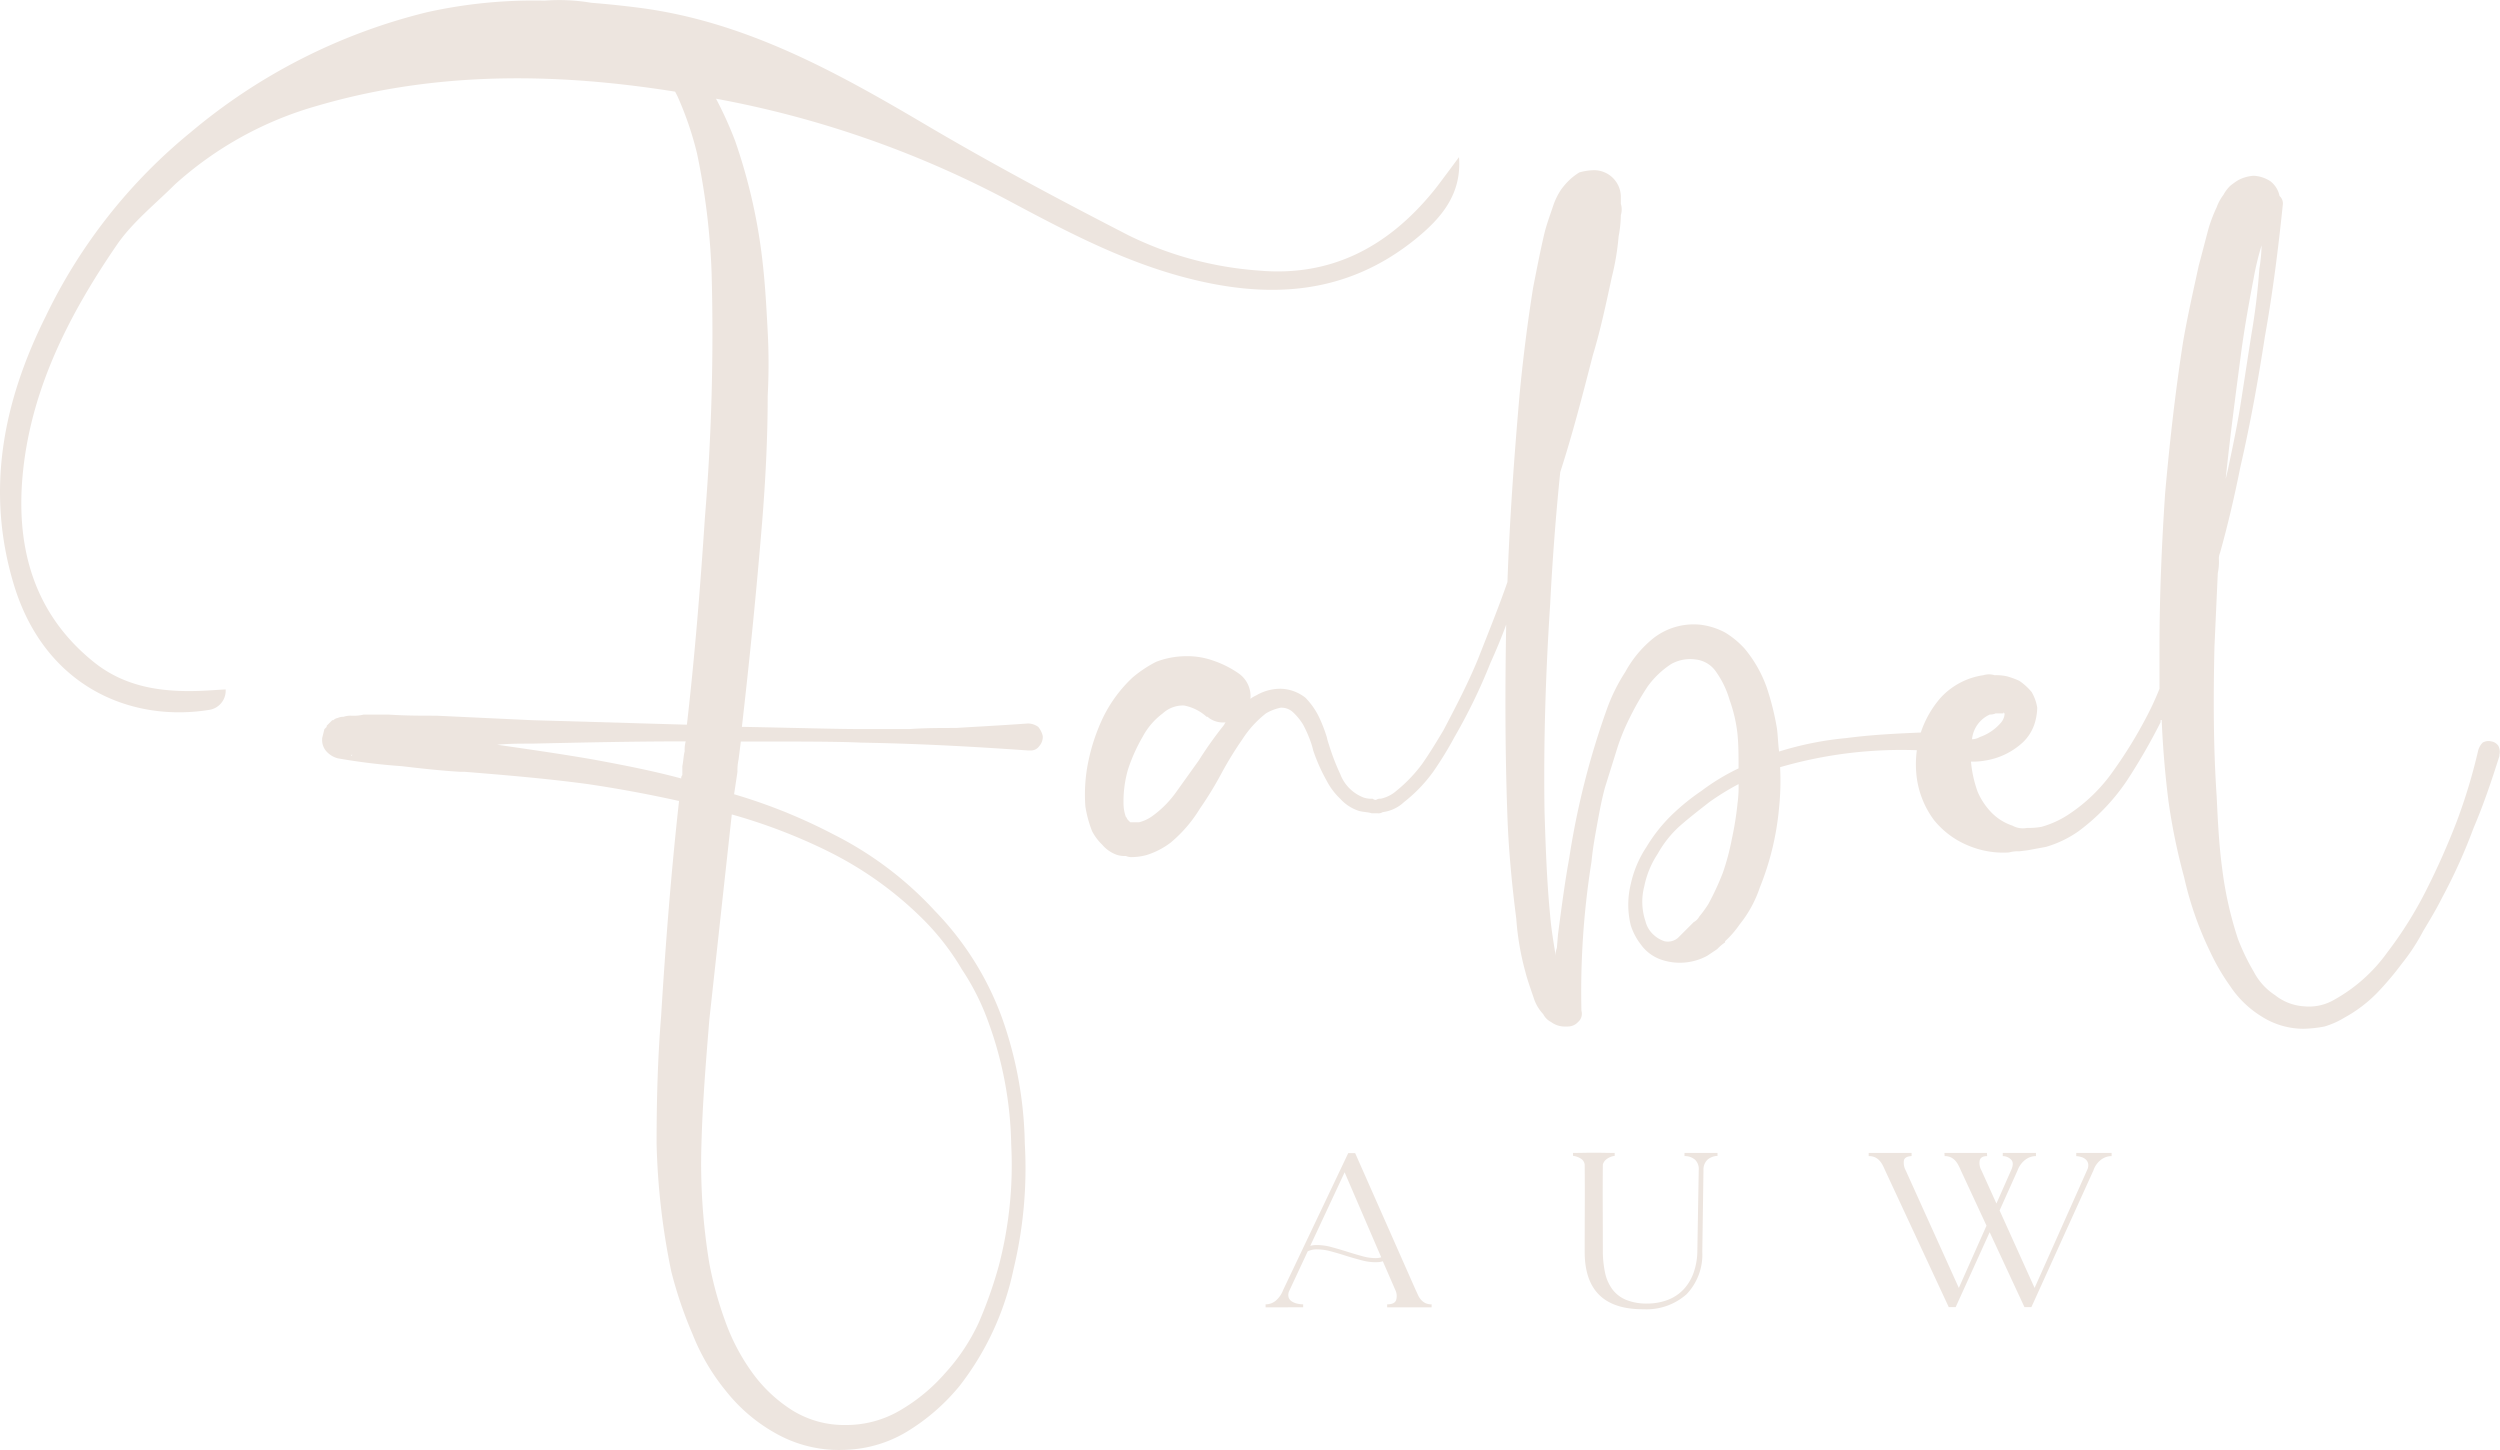<svg xmlns="http://www.w3.org/2000/svg" width="238.982" height="138.592" viewBox="0 0 238.982 138.592">
  <g id="Group_141" data-name="Group 141" transform="translate(-840.542 -469.638)">
    <g id="Group_140" data-name="Group 140" transform="translate(680.794 325.451)">
      <g id="Group_137" data-name="Group 137" transform="translate(159.748 144.186)">
        <path id="Path_60" data-name="Path 60" d="M414.547,218a.989.989,0,0,0-.644-.429,1.137,1.137,0,0,0-.858.107,1.727,1.727,0,0,0-.43.75,53.877,53.877,0,0,1-2.038,6.759,71.431,71.431,0,0,1-2.9,6.545,37.818,37.818,0,0,1-3.756,6.008,15.452,15.452,0,0,1-5.043,4.506,4.781,4.781,0,0,1-2.9.644,4.945,4.945,0,0,1-2.789-1.073,5.943,5.943,0,0,1-2.038-2.253,21.016,21.016,0,0,1-1.5-3.111,35.239,35.239,0,0,1-1.5-6.653c-.322-2.361-.429-4.721-.536-6.973-.321-4.721-.321-9.442-.214-14.27q.16-3.542.321-7.082a5.254,5.254,0,0,0,.107-1.288,1.361,1.361,0,0,1,.107-.644c.751-2.682,1.4-5.472,1.932-8.154.966-4.185,1.717-8.368,2.361-12.553.75-4.185,1.288-8.476,1.717-12.661a.977.977,0,0,0-.321-.751,2.385,2.385,0,0,0-.859-1.394,3.187,3.187,0,0,0-1.609-.536,3.6,3.6,0,0,0-1.5.429,7.378,7.378,0,0,0-.75.536,3.533,3.533,0,0,0-.644.858,4.376,4.376,0,0,0-.644,1.18,14.472,14.472,0,0,0-.751,1.932c-.322,1.18-.644,2.468-.965,3.648-.536,2.468-1.073,4.828-1.5,7.3-.751,4.828-1.288,9.656-1.717,14.484-.322,4.828-.536,9.764-.536,14.7v3.97a27.615,27.615,0,0,1-1.18,2.575,42.927,42.927,0,0,1-3.219,5.257,15.886,15.886,0,0,1-4.291,4.185,9.192,9.192,0,0,1-2.575,1.179,6.585,6.585,0,0,1-1.394.107,2.045,2.045,0,0,1-1.394-.214,4.987,4.987,0,0,1-2.146-1.4,6.633,6.633,0,0,1-1.18-1.824,11.5,11.5,0,0,1-.644-2.9,6.642,6.642,0,0,0,1.4-.107,6.851,6.851,0,0,0,3.541-1.717,4.256,4.256,0,0,0,1.18-1.932,5.469,5.469,0,0,0,.214-1.394,4.22,4.22,0,0,0-.536-1.5,5.64,5.64,0,0,0-1.18-1.073,8.118,8.118,0,0,0-1.18-.43,4.836,4.836,0,0,0-1.179-.107,1.828,1.828,0,0,0-1.074,0,6.9,6.9,0,0,0-4.076,2.146,9.737,9.737,0,0,0-1.906,3.335c-2.4.1-4.7.214-7.107.528a31.122,31.122,0,0,0-6.437,1.288c-.107-.75-.107-1.5-.215-2.253a25.4,25.4,0,0,0-.966-3.862,12.069,12.069,0,0,0-2.145-3.755,8.529,8.529,0,0,0-1.824-1.5,6.729,6.729,0,0,0-2.361-.751,6.27,6.27,0,0,0-4.506,1.288,10.73,10.73,0,0,0-2.683,3.219,17.142,17.142,0,0,0-1.717,3.433,76.392,76.392,0,0,0-3.647,14.376c-.429,2.361-.751,4.828-1.073,7.3l-.107,1.288a1.589,1.589,0,0,0-.107.751c-.215-1.288-.429-2.575-.536-3.862-.322-3.327-.429-6.545-.536-9.871-.107-6.652.107-13.3.536-19.849.214-4.185.536-8.476.965-12.661,1.18-3.647,2.146-7.4,3.112-11.159.751-2.467,1.287-5.043,1.824-7.51a24.266,24.266,0,0,0,.644-3.862,11.87,11.87,0,0,0,.214-2.039,1.825,1.825,0,0,0,0-1.073v-.644a2.564,2.564,0,0,0-2.575-2.575,5.429,5.429,0,0,0-1.4.215,6.061,6.061,0,0,0-.859.644,7.032,7.032,0,0,0-.858.965,6.54,6.54,0,0,0-.751,1.5c-.322.965-.643,1.823-.858,2.682-.429,1.824-.751,3.541-1.073,5.15-.536,3.326-.965,6.759-1.288,10.085-.536,6.116-.965,12.124-1.18,18.132-.859,2.468-1.824,4.829-2.789,7.3-.965,2.361-2.146,4.614-3.326,6.866-.644,1.074-1.288,2.146-2.038,3.219a14.069,14.069,0,0,1-2.468,2.575,3.308,3.308,0,0,1-1.5.75.646.646,0,0,0-.43.107.392.392,0,0,1-.321-.107,2.362,2.362,0,0,1-.859-.107,3.87,3.87,0,0,1-2.253-2.253,21.54,21.54,0,0,1-1.073-2.789,6.642,6.642,0,0,1-.214-.75,14.389,14.389,0,0,0-.751-1.932,7.041,7.041,0,0,0-1.288-1.824,3.987,3.987,0,0,0-2.361-.858,4.592,4.592,0,0,0-2.36.643,2.348,2.348,0,0,0-.537.322,2.657,2.657,0,0,0-1.179-2.468,9.755,9.755,0,0,0-2.361-1.18,7.423,7.423,0,0,0-2.683-.429,8.071,8.071,0,0,0-2.789.536,11.81,11.81,0,0,0-2.253,1.5,13.156,13.156,0,0,0-2.789,3.756,18.312,18.312,0,0,0-1.4,4.077,15.42,15.42,0,0,0-.322,4.506,11.155,11.155,0,0,0,.644,2.361,5.054,5.054,0,0,0,.965,1.287,3.27,3.27,0,0,0,1.4.966,2.375,2.375,0,0,0,.858.107,1.361,1.361,0,0,0,.644.107,5.477,5.477,0,0,0,1.4-.214,7.494,7.494,0,0,0,2.253-1.18A13.092,13.092,0,0,0,290.412,224a34.357,34.357,0,0,0,2.038-3.326,34.378,34.378,0,0,1,2.039-3.326,9.963,9.963,0,0,1,2.253-2.468,4.58,4.58,0,0,1,1.394-.536,1.611,1.611,0,0,1,1.18.429,5.656,5.656,0,0,1,.965,1.18,11.766,11.766,0,0,1,.751,1.717,6.8,6.8,0,0,1,.215.75,16.986,16.986,0,0,0,1.288,2.9,6.531,6.531,0,0,0,1.287,1.717,4.146,4.146,0,0,0,1.824,1.18c.429.107.859.107,1.18.215h.536a.8.8,0,0,0,.536-.107,3.622,3.622,0,0,0,2.039-.966,14.228,14.228,0,0,0,2.789-2.9,34.623,34.623,0,0,0,2.038-3.326,53.907,53.907,0,0,0,3.433-7.082c.536-1.18,1.073-2.468,1.5-3.648-.107,6.009-.107,12.017.107,18.025.107,3.326.43,6.759.858,10.085a26.1,26.1,0,0,0,.859,5.043c.215.858.537,1.717.858,2.682a4.09,4.09,0,0,0,.859,1.4,1.7,1.7,0,0,0,.751.751,2.158,2.158,0,0,0,1.4.429h.214a1.311,1.311,0,0,0,.965-.429,1.029,1.029,0,0,0,.322-1.073,79.147,79.147,0,0,1,.965-14.27c.107-1.18.322-2.361.536-3.541s.43-2.361.751-3.541l1.073-3.433a20.112,20.112,0,0,1,1.288-3.218,27.1,27.1,0,0,1,1.717-3,8.524,8.524,0,0,1,2.253-2.146,3.73,3.73,0,0,1,2.36-.43,2.7,2.7,0,0,1,1.932,1.181,8.894,8.894,0,0,1,1.288,2.682,14.176,14.176,0,0,1,.751,3.218c.107,1.073.107,2.146.107,3.326a20.758,20.758,0,0,0-3.54,2.146,21.218,21.218,0,0,0-2.9,2.361,15.261,15.261,0,0,0-2.361,3,10.389,10.389,0,0,0-1.5,3.541,8.287,8.287,0,0,0,0,3.97,5.98,5.98,0,0,0,.965,1.823,3.984,3.984,0,0,0,1.824,1.4,5.485,5.485,0,0,0,4.507-.322l.965-.644a4.618,4.618,0,0,1,.751-.644v-.107a9.344,9.344,0,0,0,1.394-1.609,11.4,11.4,0,0,0,1.932-3.541A26.519,26.519,0,0,0,345.774,224a24.925,24.925,0,0,0,.107-3.97,41.591,41.591,0,0,1,13.073-1.623,10.009,10.009,0,0,0,.016,2.8,8.745,8.745,0,0,0,1.61,3.861,8.184,8.184,0,0,0,3.326,2.468,8.589,8.589,0,0,0,3.862.644,2.99,2.99,0,0,1,.965-.107l.859-.107c.536-.107,1.18-.215,1.717-.322a10.459,10.459,0,0,0,3.111-1.5,19.653,19.653,0,0,0,4.614-4.829,57.693,57.693,0,0,0,3.218-5.579v-.107c0-.107,0-.107.107-.107q.161,3.863.644,7.725a58.948,58.948,0,0,0,1.5,7.3,32.647,32.647,0,0,0,2.468,7.082,20.639,20.639,0,0,0,1.932,3.326,9.674,9.674,0,0,0,3,2.9,7.462,7.462,0,0,0,3.97,1.181,11.869,11.869,0,0,0,2.038-.215,8.021,8.021,0,0,0,1.931-.859,13.2,13.2,0,0,0,3.112-2.36,29.31,29.31,0,0,0,2.36-2.79,19.363,19.363,0,0,0,2.038-3.111c.645-1.073,1.288-2.146,1.824-3.219a52.547,52.547,0,0,0,3-6.652c.965-2.253,1.717-4.506,2.468-6.867v-.107A1.21,1.21,0,0,0,414.547,218Zm-24.57-37.767c.322-2.36.751-4.72,1.18-6.974a26.212,26.212,0,0,1,.751-3.111,15.987,15.987,0,0,1-.215,2.253,61.654,61.654,0,0,1-.751,6.223c-.322,2.038-.644,4.185-.965,6.223-.322,2.146-.751,4.185-1.18,6.223-.107.537-.214.965-.322,1.4C388.9,188.383,389.441,184.306,389.977,180.229Zm-24.033,34.762a1.164,1.164,0,0,0,.536-.107h.751v-.107c.107.107.107.107.107.214a1.424,1.424,0,0,1-.322.751,4.632,4.632,0,0,1-2.038,1.4,1.559,1.559,0,0,1-.751.214A2.9,2.9,0,0,1,365.944,214.991Zm-73.279,1.073a37.031,37.031,0,0,0-2.36,3.327l-2.146,3a9.856,9.856,0,0,1-2.361,2.361,3.711,3.711,0,0,1-1.18.536h-.858l-.215-.215c-.107-.107-.107-.214-.215-.322a4,4,0,0,1-.214-1.288,11.055,11.055,0,0,1,.429-3.218,16.232,16.232,0,0,1,1.394-3.111,6.717,6.717,0,0,1,1.932-2.254,2.853,2.853,0,0,1,2.039-.75,4.48,4.48,0,0,1,2.146,1.073c.107,0,.107,0,.214.107a2.3,2.3,0,0,0,1.609.429C292.772,215.85,292.772,215.958,292.665,216.064Zm49.139,7.511a30.693,30.693,0,0,1-.537,3.326,23.077,23.077,0,0,1-.858,3.218,25.816,25.816,0,0,1-1.394,3.005,11.318,11.318,0,0,1-.859,1.179,1.3,1.3,0,0,1-.536.537l-.536.536-.966.966a1.482,1.482,0,0,1-1.287.322,2.837,2.837,0,0,1-1.073-.644,2.573,2.573,0,0,1-.751-1.287,5.817,5.817,0,0,1-.107-3.326,8.716,8.716,0,0,1,1.288-3.112,10.278,10.278,0,0,1,2.146-2.682c.859-.751,1.824-1.5,2.79-2.254a24.442,24.442,0,0,1,2.789-1.717A11.732,11.732,0,0,1,341.8,223.575Z" transform="translate(-175.717 -146.691)" fill="#ede5df"/>
        <path id="Path_61" data-name="Path 61" d="M258.026,213.346c-3,.214-5.257.322-6.867.429-1.5,0-3,0-4.506.107H242.04c-2.038,0-5.9-.107-11.372-.215.75-6.544,1.394-12.982,1.931-19.526.322-3.971.536-8.048.536-12.124a58.046,58.046,0,0,0,0-6.116c-.107-2.038-.215-4.076-.43-6.115a53.313,53.313,0,0,0-2.682-12.124,36.2,36.2,0,0,0-1.828-4.039,97.037,97.037,0,0,1,27.69,9.594c5.391,2.878,10.805,5.77,16.785,7.4,8.037,2.186,15.613,1.913,22.395-3.579,2.48-2.008,4.427-4.31,4.153-7.83-.406.548-.81,1.1-1.22,1.644s-.832,1.129-1.276,1.67c-4.315,5.26-9.729,8.154-16.673,7.527a33.594,33.594,0,0,1-12.429-3.37c-6.536-3.361-13.035-6.821-19.363-10.556-8.626-5.091-17.3-9.9-27.462-11.2q-2.267-.291-4.528-.47a18.316,18.316,0,0,0-4.453-.205,46.942,46.942,0,0,0-11.251,1.109,55.6,55.6,0,0,0-22.579,11.468,51.556,51.556,0,0,0-13.877,17.626c-4.078,8.185-5.732,16.634-3.052,25.566,2.95,9.831,11.22,13.245,18.724,12.024a1.856,1.856,0,0,0,1.54-1.95c-.509.03-.9.052-1.295.078-4.051.27-8-.029-11.316-2.7-5.918-4.766-7.517-11.3-6.739-18.415.869-7.947,4.48-14.937,8.933-21.436,1.492-2.177,3.659-3.9,5.556-5.788a34.109,34.109,0,0,1,13.628-7.532c10.161-2.974,20.511-3.178,30.935-1.823,1.094.142,2.18.3,3.264.473.088.178.187.35.268.534a31.629,31.629,0,0,1,1.824,5.364,67.235,67.235,0,0,1,1.394,11.374,214.894,214.894,0,0,1-.643,23.5c-.43,6.545-.966,13.2-1.717,19.742l-14.807-.43-9.119-.429c-1.5,0-3,0-4.614-.107h-2.36a4.019,4.019,0,0,1-1.18.107,2.093,2.093,0,0,0-.751.107,1.165,1.165,0,0,0-.536.107.817.817,0,0,0-.429.214h-.107l-.429.43c-.107.107-.107.107-.107.214l-.214.215a2935.021,2935.021,0,0,1-.215.858v.107a1.615,1.615,0,0,0,.429,1.18,2.227,2.227,0,0,0,1.073.644,59.377,59.377,0,0,0,6.116.75c1.823.215,3.755.43,5.578.537h.43c3.97.322,7.832.644,11.8,1.179q4.345.645,8.691,1.61c-.751,6.759-1.288,13.626-1.717,20.6-.322,3.971-.43,8.048-.43,12.124a67.888,67.888,0,0,0,1.4,12.232,39.637,39.637,0,0,0,2.038,6.008,20.351,20.351,0,0,0,3.219,5.471,15.965,15.965,0,0,0,5.043,4.185,12.288,12.288,0,0,0,6.438,1.4,12.116,12.116,0,0,0,6.115-1.932,19.7,19.7,0,0,0,4.72-4.184,27.218,27.218,0,0,0,5.15-11.159,41.132,41.132,0,0,0,1.074-12.017,37.642,37.642,0,0,0-2.146-11.909,28.765,28.765,0,0,0-6.437-10.3,33.767,33.767,0,0,0-9.656-7.3,52.35,52.35,0,0,0-9.549-3.862l.322-2.146a4.8,4.8,0,0,1,.107-1.18l.215-1.717c5.471,0,9.334,0,11.479.107,6.115.107,11.373.429,15.986.75h.214a.976.976,0,0,0,.859-.429,1.309,1.309,0,0,0,.322-.965,2.156,2.156,0,0,0-.43-.859A1.733,1.733,0,0,0,258.026,213.346Zm-64.7,3.111v-.107h.107Zm31.865-.429c-.107.429-.107.859-.215,1.394v.859a.4.4,0,0,0-.107.322c-2.789-.751-5.579-1.288-8.476-1.824-3.111-.536-6.115-.966-9.12-1.4,1.074-.107,2.146-.107,3.326-.107,4.828-.107,9.764-.215,14.7-.215A2.962,2.962,0,0,0,225.2,216.028Zm13.518,9.442a34.542,34.542,0,0,1,9.441,6.759,23.955,23.955,0,0,1,3.541,4.614,23.1,23.1,0,0,1,2.575,5.149,35.736,35.736,0,0,1,2.146,11.588,38.03,38.03,0,0,1-1.18,11.587,40.982,40.982,0,0,1-1.932,5.472,18.935,18.935,0,0,1-3.218,4.828,17.182,17.182,0,0,1-4.291,3.541,10.157,10.157,0,0,1-5.257,1.4,9.415,9.415,0,0,1-5.043-1.4,13.85,13.85,0,0,1-3.862-3.648,19.609,19.609,0,0,1-2.575-4.935,34.667,34.667,0,0,1-1.5-5.472,58.508,58.508,0,0,1-.75-11.48c.107-3.97.43-7.832.75-11.8l1.289-11.8.858-7.832A53.727,53.727,0,0,1,238.714,225.47Z" transform="translate(-159.748 -144.186)" fill="#ede5df"/>
      </g>
      <g id="Group_138" data-name="Group 138" transform="translate(280.729 254.379)">
        <path id="Path_62" data-name="Path 62" d="M299.358,286.129v-.283a1.5,1.5,0,0,0,.983-.359,2.492,2.492,0,0,0,.7-1.021l6.218-13.076h.661l5.782,13.076q.114.246.227.491a1.879,1.879,0,0,0,.283.444,1.32,1.32,0,0,0,.416.322,1.336,1.336,0,0,0,.6.123v.283H310.98v-.283q.719,0,.86-.416a1.349,1.349,0,0,0-.084-.964l-1.191-2.74a1.655,1.655,0,0,1-.341.076,3.569,3.569,0,0,1-.378.018,5.2,5.2,0,0,1-1.322-.189q-.719-.188-1.456-.416-.755-.246-1.464-.434a5.1,5.1,0,0,0-1.313-.19,1.93,1.93,0,0,0-.907.19l-1.738,3.723a.934.934,0,0,0-.1.624.7.7,0,0,0,.283.415,1.585,1.585,0,0,0,.52.227,2.53,2.53,0,0,0,.6.075v.283Zm4.271-5.876a2.46,2.46,0,0,1,.642-.076,5.372,5.372,0,0,1,1.4.2q.736.2,1.511.444.717.228,1.408.416a4.71,4.71,0,0,0,1.237.189,1.9,1.9,0,0,0,.586-.075l-3.5-8.126Z" transform="translate(-299.358 -271.352)" fill="#ede5df"/>
        <path id="Path_63" data-name="Path 63" d="M333.267,271.366q.434,0,.945-.01t1.049-.01q.539,0,1.059.01t.935.01v.283a1.577,1.577,0,0,0-.822.349.9.9,0,0,0-.311.482q-.019,2.06-.01,4.1t.01,4.1a10.1,10.1,0,0,0,.2,2.078,4.134,4.134,0,0,0,.689,1.616,3.155,3.155,0,0,0,1.314,1.03,5.189,5.189,0,0,0,2.069.36,5.468,5.468,0,0,0,2.031-.387,4.072,4.072,0,0,0,1.474-1.03,4.6,4.6,0,0,0,.916-1.577,6.4,6.4,0,0,0,.341-2.014l.133-7.747a1.239,1.239,0,0,0-.341-.983,1.5,1.5,0,0,0-1.021-.359v-.3h3.157v.283a1.56,1.56,0,0,0-.955.359,1.31,1.31,0,0,0-.387,1l-.113,7.8a5.483,5.483,0,0,1-1.511,4.072,5.759,5.759,0,0,1-4.1,1.427q-5.631.038-5.631-5.48,0-2.1.009-4.176t-.009-4.176a.791.791,0,0,0-.3-.52,1.752,1.752,0,0,0-.813-.311Z" transform="translate(-303.883 -271.346)" fill="#ede5df"/>
        <path id="Path_64" data-name="Path 64" d="M365.889,271.369h4.1v.3q-.662.038-.737.434a1.537,1.537,0,0,0,.17.927l5.083,11.243,2.646-5.952-2.457-5.29c-.075-.178-.154-.344-.237-.5a2.05,2.05,0,0,0-.293-.425,1.4,1.4,0,0,0-.416-.311,1.335,1.335,0,0,0-.6-.123l-.019-.3h4.063l.019.3q-.6,0-.709.406a1.407,1.407,0,0,0,.161.955l1.436,3.174,1.417-3.212c.19-.429.192-.75.01-.964a1.132,1.132,0,0,0-.822-.359v-.3h3.174v.3a1.681,1.681,0,0,0-1.02.35,2.265,2.265,0,0,0-.737,1.011l-1.719,3.835,3.345,7.407,5.026-11.281a.985.985,0,0,0,.1-.576.765.765,0,0,0-.208-.4,1.037,1.037,0,0,0-.416-.246,2.144,2.144,0,0,0-.519-.1v-.3h3.382v.3a1.679,1.679,0,0,0-1.02.35,2.142,2.142,0,0,0-.718,1.011l-5.933,13.076h-.662l-3.326-7.161-3.25,7.161h-.661l-6.085-13.076c-.075-.178-.154-.344-.236-.5a2.089,2.089,0,0,0-.294-.425,1.411,1.411,0,0,0-.415-.311,1.386,1.386,0,0,0-.624-.123Z" transform="translate(-308.236 -271.349)" fill="#ede5df"/>
      </g>
    </g>
  </g>
</svg>
